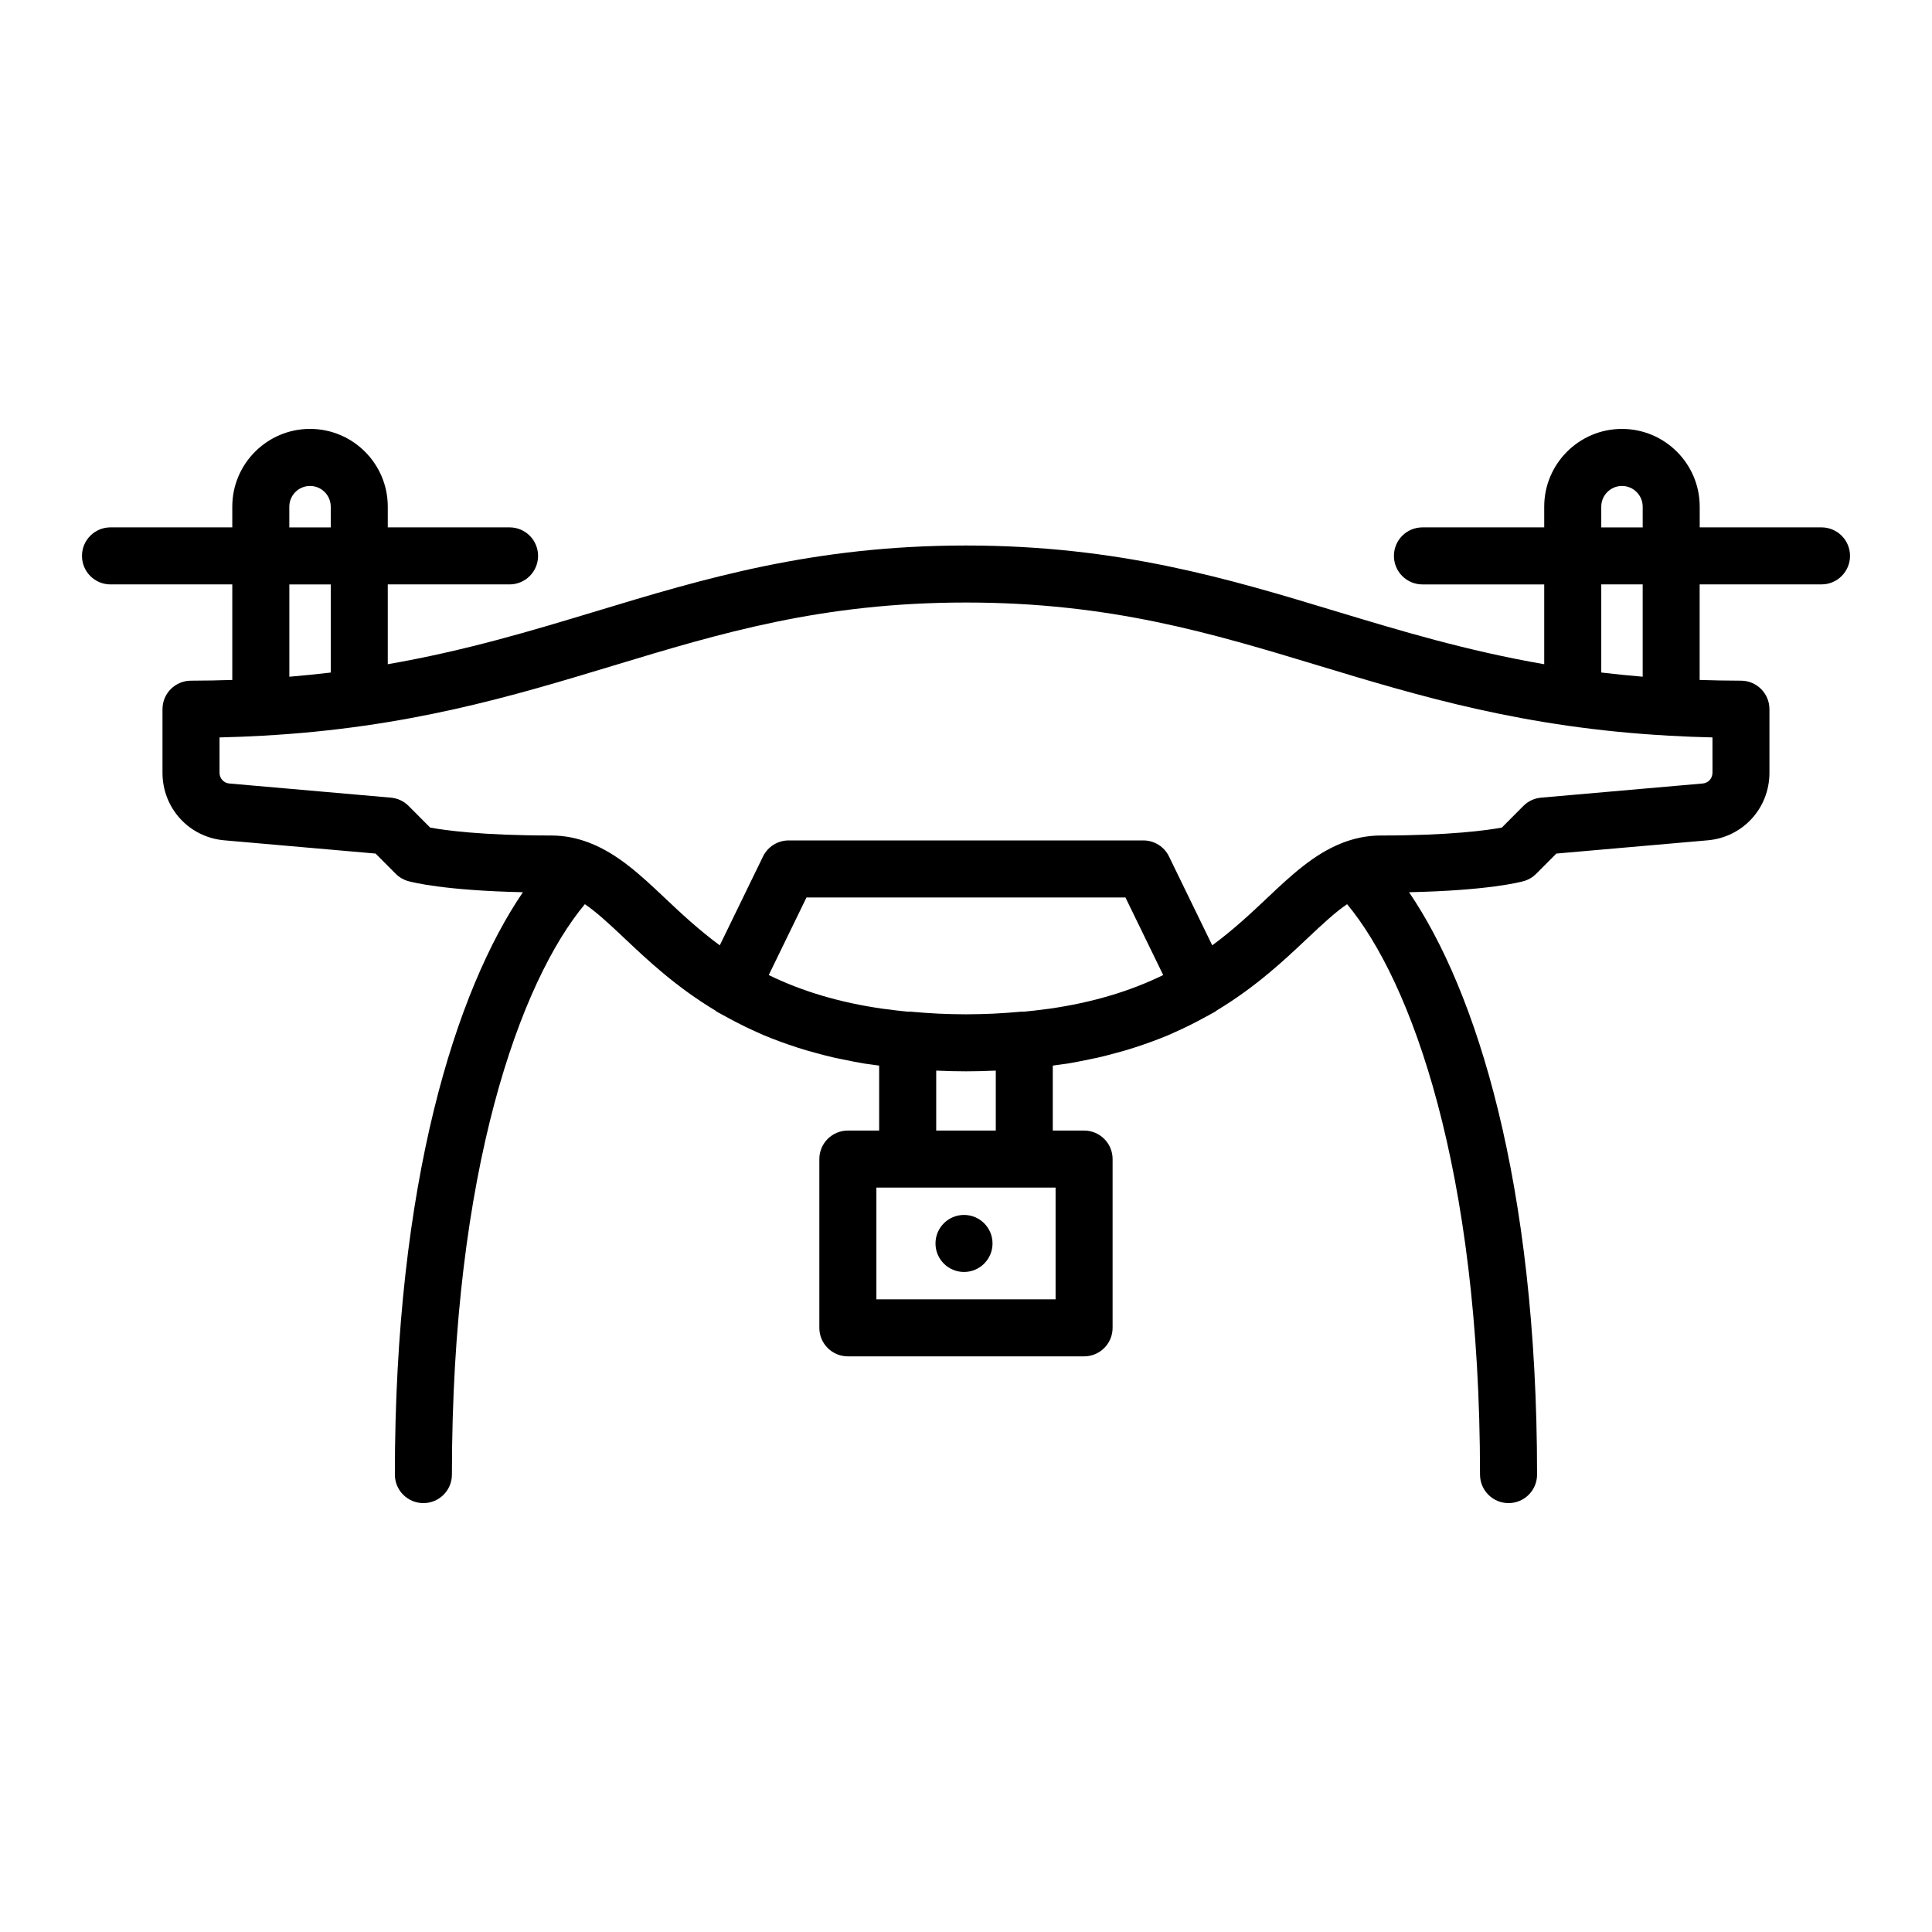 <?xml version="1.0" encoding="UTF-8"?>
<!-- Uploaded to: ICON Repo, www.svgrepo.com, Generator: ICON Repo Mixer Tools -->
<svg fill="#000000" width="800px" height="800px" version="1.1" viewBox="144 144 512 512" xmlns="http://www.w3.org/2000/svg">
 <g>
  <path d="m626.71 283.76h-32.27v-5.492c0-11.359-9.238-20.602-20.605-20.602-11.359 0-20.602 9.238-20.602 20.602v5.492h-32.27c-4.176 0-7.559 3.379-7.559 7.559 0 4.176 3.379 7.559 7.559 7.559h32.27v21.148c-20.621-3.578-38.168-8.879-55.363-14.082-28.215-8.547-57.398-17.379-97.871-17.379-40.477 0-69.656 8.832-97.871 17.375-17.195 5.203-34.742 10.504-55.363 14.082v-21.148h32.27c4.176 0 7.559-3.379 7.559-7.559 0-4.176-3.379-7.559-7.559-7.559h-32.27v-5.492c0-11.359-9.238-20.602-20.602-20.602-11.359 0-20.605 9.238-20.605 20.602v5.492h-32.273c-4.176 0-7.559 3.379-7.559 7.559 0 4.176 3.379 7.559 7.559 7.559h32.273v25.316c-3.562 0.117-7.184 0.195-10.938 0.195-4.176 0-7.559 3.379-7.559 7.559v16.836c0 9.391 7.031 17.094 16.367 17.91l40.102 3.512 5.336 5.356c0.91 0.922 2.051 1.586 3.293 1.941 0.984 0.277 9.492 2.5 30.414 2.949-17.738 26.023-33.93 76.77-33.93 154.33 0 4.176 3.379 7.559 7.559 7.559 4.176 0 7.559-3.379 7.559-7.559 0-80.926 18.234-130.77 35.227-151.16 3.055 2.062 6.383 5.141 10.676 9.199 6.121 5.789 13.586 12.785 23.957 19.016 0.105 0.07 0.168 0.176 0.273 0.242 0.387 0.23 0.801 0.422 1.188 0.648 0.707 0.406 1.465 0.801 2.203 1.199 2.344 1.281 4.746 2.465 7.219 3.566 0.613 0.273 1.203 0.555 1.832 0.82 1.465 0.621 2.961 1.188 4.473 1.75 0.711 0.262 1.43 0.52 2.16 0.77 1.566 0.539 3.152 1.059 4.769 1.531 0.715 0.211 1.461 0.406 2.195 0.609 1.719 0.473 3.445 0.934 5.223 1.336 0.656 0.152 1.355 0.273 2.019 0.414 1.934 0.402 3.871 0.805 5.875 1.133 0.504 0.082 1.047 0.137 1.562 0.215 0.785 0.121 1.582 0.223 2.371 0.328v17.215h-8.293c-4.176 0-7.559 3.379-7.559 7.559v44.719c0 4.176 3.379 7.559 7.559 7.559h62.598c4.176 0 7.559-3.379 7.559-7.559v-44.719c0-4.176-3.379-7.559-7.559-7.559h-8.293v-17.215c0.797-0.105 1.594-0.211 2.371-0.328 0.508-0.074 1.059-0.133 1.562-0.215 2-0.328 3.941-0.727 5.875-1.133 0.672-0.141 1.367-0.262 2.019-0.414 1.777-0.402 3.508-0.867 5.223-1.336 0.734-0.203 1.48-0.398 2.195-0.609 1.617-0.48 3.203-0.992 4.769-1.531 0.73-0.25 1.449-0.508 2.16-0.77 1.512-0.559 3.012-1.129 4.473-1.75 0.629-0.266 1.219-0.543 1.832-0.82 2.469-1.098 4.875-2.289 7.219-3.566 0.734-0.398 1.496-0.789 2.203-1.199 0.387-0.227 0.801-0.418 1.188-0.648 0.109-0.066 0.172-0.176 0.273-0.242 10.367-6.231 17.828-13.23 23.957-19.016 4.293-4.055 7.629-7.133 10.676-9.199 16.992 20.391 35.227 70.23 35.227 151.16 0 4.176 3.379 7.559 7.559 7.559 4.176 0 7.559-3.379 7.559-7.559 0-77.562-16.191-128.3-33.93-154.33 20.918-0.449 29.434-2.664 30.414-2.949 1.246-0.352 2.383-1.023 3.293-1.941l5.336-5.356 40.102-3.512c9.332-0.816 16.367-8.516 16.367-17.91v-16.836c0-4.176-3.379-7.559-7.559-7.559-3.758 0-7.375-0.082-10.938-0.195v-25.316l32.289-0.004c4.176 0 7.559-3.379 7.559-7.559 0-4.172-3.379-7.551-7.559-7.551zm-58.359-5.488c0-3.027 2.465-5.488 5.488-5.488 3.027 0 5.492 2.465 5.492 5.488v5.492h-10.977zm-347.68 0c0-3.027 2.465-5.488 5.492-5.488s5.488 2.465 5.488 5.488v5.492h-10.977zm0.004 20.605h10.977v23.352c-0.258 0.031-0.52 0.059-0.777 0.09-3.336 0.387-6.695 0.73-10.086 1.012-0.035 0.004-0.074 0.004-0.109 0.012v-24.465zm127.05 103.52 10.004-20.559h84.527l10.004 20.559c-8.863 4.336-18.852 7.297-30.129 8.918-0.406 0.055-0.84 0.102-1.254 0.156-1.805 0.242-3.633 0.457-5.5 0.637-0.207 0-0.406-0.023-0.613-0.012-2.68 0.242-5.195 0.418-7.621 0.539-2.324 0.09-4.676 0.168-7.152 0.168-2.481 0-4.832-0.074-7.152-0.168-2.434-0.121-4.949-0.297-7.621-0.539-0.203-0.02-0.402 0.012-0.605 0.012-1.875-0.176-3.703-0.395-5.508-0.637-0.414-0.055-0.848-0.102-1.254-0.156-11.277-1.625-21.262-4.582-30.125-8.918zm76.012 85.934h-47.484v-29.605h47.488v29.605zm-31.633-44.719v-15.887c5.359 0.258 10.422 0.258 15.789 0v15.887zm205.72-94.832c0 1.496-1.102 2.727-2.57 2.852l-42.848 3.754c-1.777 0.156-3.441 0.934-4.695 2.195l-5.707 5.734c-3.738 0.691-13.629 2.102-32.098 2.102-3.602 0-6.84 0.711-9.875 1.844-0.168 0.066-0.324 0.121-0.484 0.195-7.324 2.883-13.352 8.484-19.582 14.375-4.352 4.117-9.043 8.523-14.707 12.691l-11.465-23.555c-1.266-2.602-3.906-4.246-6.797-4.246h-93.988c-2.891 0-5.531 1.652-6.797 4.246l-11.465 23.555c-5.664-4.172-10.352-8.578-14.707-12.691-6.231-5.894-12.258-11.492-19.59-14.379-0.16-0.074-0.312-0.133-0.48-0.191-3.031-1.133-6.273-1.844-9.879-1.844-18.504 0-28.398-1.414-32.098-2.102l-5.707-5.734c-1.258-1.266-2.922-2.039-4.695-2.195l-42.844-3.754c-1.465-0.133-2.57-1.355-2.57-2.852v-9.355c3.891-0.082 7.637-0.246 11.32-0.449h0.035c0.02 0 0.035-0.004 0.055-0.004 38.5-2.121 66.125-10.449 92.922-18.566 28.414-8.605 55.254-16.73 93.492-16.73s65.078 8.125 93.492 16.73c26.797 8.113 54.422 16.445 92.922 18.566 0.02 0 0.035 0.004 0.055 0.004h0.035c3.684 0.203 7.43 0.367 11.32 0.449l0.004 9.355zm-18.609-25.457c-3.391-0.277-6.758-0.625-10.086-1.012-0.258-0.031-0.52-0.059-0.777-0.09v-23.352h10.977v24.465c-0.039-0.004-0.074-0.008-0.113-0.012z"/>
  <path d="m407.03 473.53c0 4.172-3.383 7.555-7.559 7.555-4.172 0-7.555-3.383-7.555-7.555 0-4.176 3.383-7.559 7.555-7.559 4.176 0 7.559 3.383 7.559 7.559"/>
 </g>
</svg>